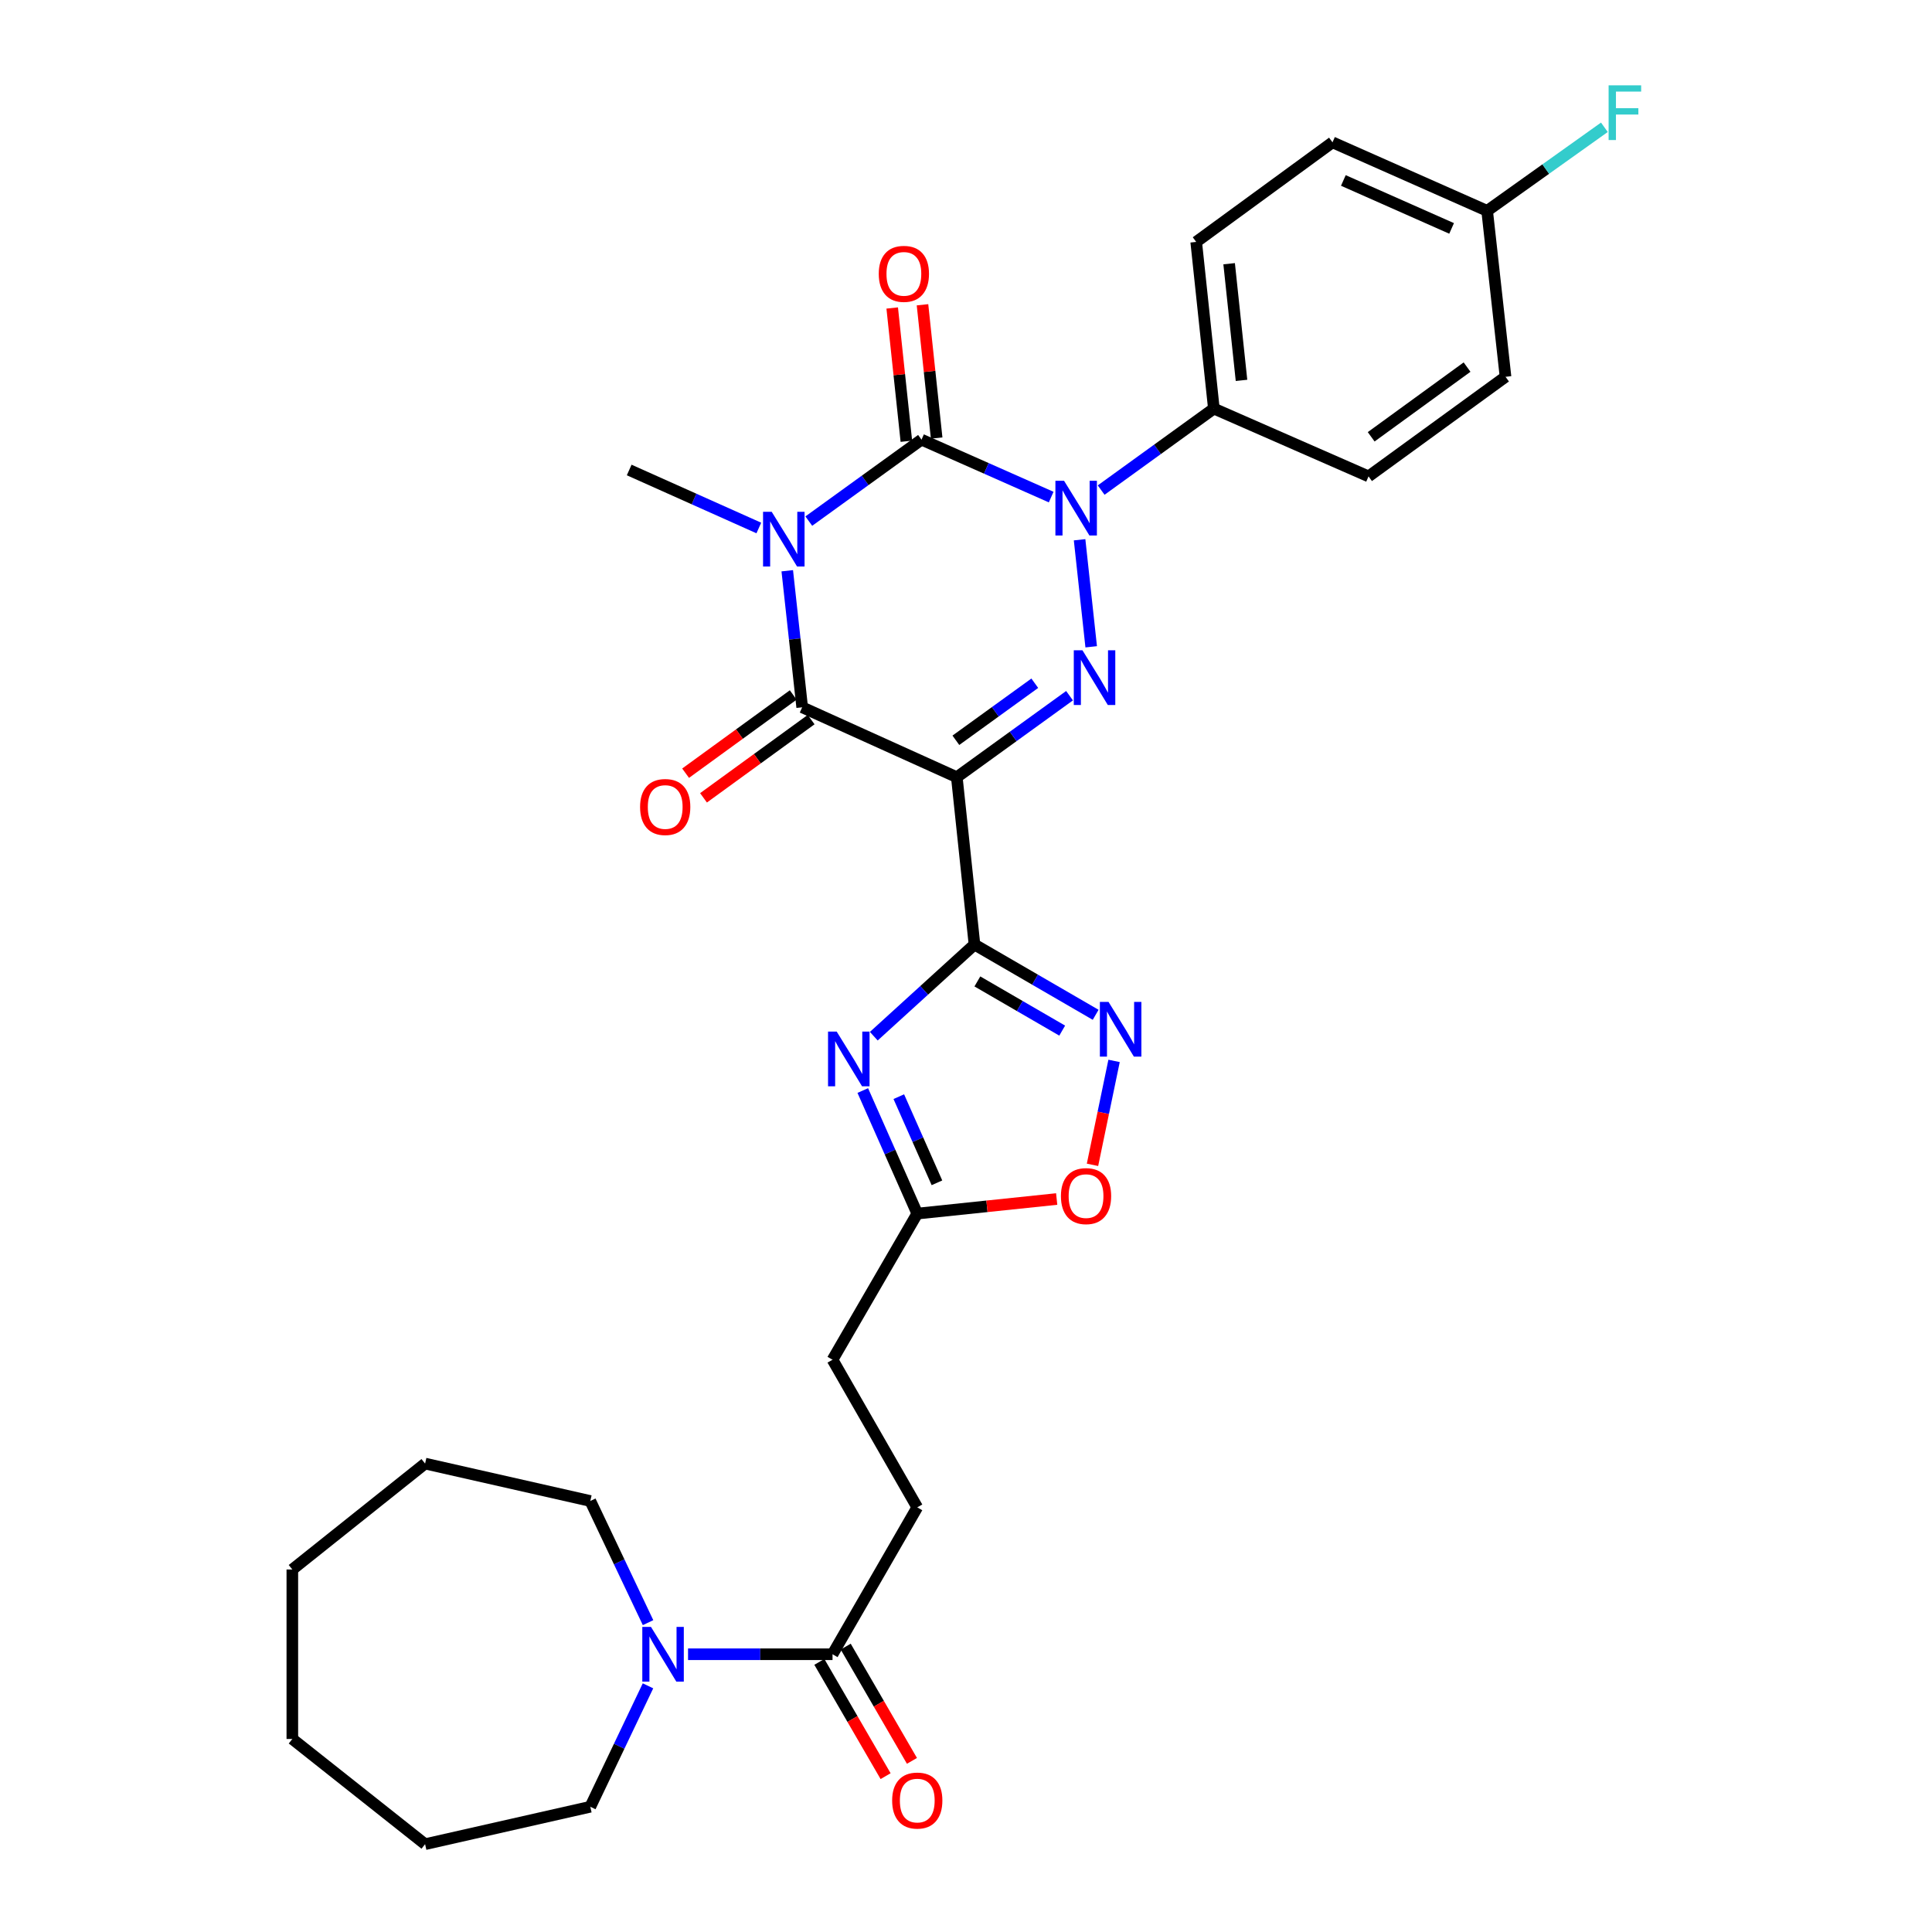<?xml version='1.0' encoding='iso-8859-1'?>
<svg version='1.1' baseProfile='full'
              xmlns='http://www.w3.org/2000/svg'
                      xmlns:rdkit='http://www.rdkit.org/xml'
                      xmlns:xlink='http://www.w3.org/1999/xlink'
                  xml:space='preserve'
width='1000px' height='1000px' viewBox='0 0 1000 1000'>
<!-- END OF HEADER -->
<rect style='opacity:1.0;fill:#FFFFFF;stroke:none' width='1000' height='1000' x='0' y='0'> </rect>
<path class='bond-1' d='M 418.635,269.722 L 447.804,248.64' style='fill:none;fill-rule:evenodd;stroke:#0000FF;stroke-width:6px;stroke-linecap:butt;stroke-linejoin:miter;stroke-opacity:1' />
<path class='bond-1' d='M 447.804,248.64 L 476.973,227.559' style='fill:none;fill-rule:evenodd;stroke:#000000;stroke-width:6px;stroke-linecap:butt;stroke-linejoin:miter;stroke-opacity:1' />
<path class='bond-5' d='M 407.484,295.422 L 411.347,330.756' style='fill:none;fill-rule:evenodd;stroke:#0000FF;stroke-width:6px;stroke-linecap:butt;stroke-linejoin:miter;stroke-opacity:1' />
<path class='bond-5' d='M 411.347,330.756 L 415.209,366.09' style='fill:none;fill-rule:evenodd;stroke:#000000;stroke-width:6px;stroke-linecap:butt;stroke-linejoin:miter;stroke-opacity:1' />
<path class='bond-17' d='M 392.765,273.287 L 359.217,258.276' style='fill:none;fill-rule:evenodd;stroke:#0000FF;stroke-width:6px;stroke-linecap:butt;stroke-linejoin:miter;stroke-opacity:1' />
<path class='bond-17' d='M 359.217,258.276 L 325.67,243.264' style='fill:none;fill-rule:evenodd;stroke:#000000;stroke-width:6px;stroke-linecap:butt;stroke-linejoin:miter;stroke-opacity:1' />
<path class='bond-0' d='M 495.245,402.276 L 415.209,366.09' style='fill:none;fill-rule:evenodd;stroke:#000000;stroke-width:6px;stroke-linecap:butt;stroke-linejoin:miter;stroke-opacity:1' />
<path class='bond-3' d='M 495.245,402.276 L 524.418,381.183' style='fill:none;fill-rule:evenodd;stroke:#000000;stroke-width:6px;stroke-linecap:butt;stroke-linejoin:miter;stroke-opacity:1' />
<path class='bond-3' d='M 524.418,381.183 L 553.591,360.09' style='fill:none;fill-rule:evenodd;stroke:#0000FF;stroke-width:6px;stroke-linecap:butt;stroke-linejoin:miter;stroke-opacity:1' />
<path class='bond-3' d='M 494.759,383.171 L 515.18,368.406' style='fill:none;fill-rule:evenodd;stroke:#000000;stroke-width:6px;stroke-linecap:butt;stroke-linejoin:miter;stroke-opacity:1' />
<path class='bond-3' d='M 515.18,368.406 L 535.601,353.641' style='fill:none;fill-rule:evenodd;stroke:#0000FF;stroke-width:6px;stroke-linecap:butt;stroke-linejoin:miter;stroke-opacity:1' />
<path class='bond-4' d='M 495.245,402.276 L 504.39,488.89' style='fill:none;fill-rule:evenodd;stroke:#000000;stroke-width:6px;stroke-linecap:butt;stroke-linejoin:miter;stroke-opacity:1' />
<path class='bond-2' d='M 476.973,227.559 L 510.531,242.424' style='fill:none;fill-rule:evenodd;stroke:#000000;stroke-width:6px;stroke-linecap:butt;stroke-linejoin:miter;stroke-opacity:1' />
<path class='bond-2' d='M 510.531,242.424 L 544.088,257.29' style='fill:none;fill-rule:evenodd;stroke:#0000FF;stroke-width:6px;stroke-linecap:butt;stroke-linejoin:miter;stroke-opacity:1' />
<path class='bond-13' d='M 484.812,226.725 L 481.147,192.237' style='fill:none;fill-rule:evenodd;stroke:#000000;stroke-width:6px;stroke-linecap:butt;stroke-linejoin:miter;stroke-opacity:1' />
<path class='bond-13' d='M 481.147,192.237 L 477.483,157.749' style='fill:none;fill-rule:evenodd;stroke:#FF0000;stroke-width:6px;stroke-linecap:butt;stroke-linejoin:miter;stroke-opacity:1' />
<path class='bond-13' d='M 469.133,228.392 L 465.468,193.903' style='fill:none;fill-rule:evenodd;stroke:#000000;stroke-width:6px;stroke-linecap:butt;stroke-linejoin:miter;stroke-opacity:1' />
<path class='bond-13' d='M 465.468,193.903 L 461.804,159.415' style='fill:none;fill-rule:evenodd;stroke:#FF0000;stroke-width:6px;stroke-linecap:butt;stroke-linejoin:miter;stroke-opacity:1' />
<path class='bond-12' d='M 569.956,253.662 L 599.125,232.574' style='fill:none;fill-rule:evenodd;stroke:#0000FF;stroke-width:6px;stroke-linecap:butt;stroke-linejoin:miter;stroke-opacity:1' />
<path class='bond-12' d='M 599.125,232.574 L 628.293,211.485' style='fill:none;fill-rule:evenodd;stroke:#000000;stroke-width:6px;stroke-linecap:butt;stroke-linejoin:miter;stroke-opacity:1' />
<path class='bond-31' d='M 558.792,279.383 L 564.8,334.781' style='fill:none;fill-rule:evenodd;stroke:#0000FF;stroke-width:6px;stroke-linecap:butt;stroke-linejoin:miter;stroke-opacity:1' />
<path class='bond-6' d='M 504.39,488.89 L 478.331,512.612' style='fill:none;fill-rule:evenodd;stroke:#000000;stroke-width:6px;stroke-linecap:butt;stroke-linejoin:miter;stroke-opacity:1' />
<path class='bond-6' d='M 478.331,512.612 L 452.272,536.334' style='fill:none;fill-rule:evenodd;stroke:#0000FF;stroke-width:6px;stroke-linecap:butt;stroke-linejoin:miter;stroke-opacity:1' />
<path class='bond-7' d='M 504.39,488.89 L 535.75,507.076' style='fill:none;fill-rule:evenodd;stroke:#000000;stroke-width:6px;stroke-linecap:butt;stroke-linejoin:miter;stroke-opacity:1' />
<path class='bond-7' d='M 535.75,507.076 L 567.111,525.262' style='fill:none;fill-rule:evenodd;stroke:#0000FF;stroke-width:6px;stroke-linecap:butt;stroke-linejoin:miter;stroke-opacity:1' />
<path class='bond-7' d='M 505.888,507.985 L 527.841,520.715' style='fill:none;fill-rule:evenodd;stroke:#000000;stroke-width:6px;stroke-linecap:butt;stroke-linejoin:miter;stroke-opacity:1' />
<path class='bond-7' d='M 527.841,520.715 L 549.793,533.445' style='fill:none;fill-rule:evenodd;stroke:#0000FF;stroke-width:6px;stroke-linecap:butt;stroke-linejoin:miter;stroke-opacity:1' />
<path class='bond-14' d='M 410.574,359.713 L 382.72,379.958' style='fill:none;fill-rule:evenodd;stroke:#000000;stroke-width:6px;stroke-linecap:butt;stroke-linejoin:miter;stroke-opacity:1' />
<path class='bond-14' d='M 382.72,379.958 L 354.866,400.204' style='fill:none;fill-rule:evenodd;stroke:#FF0000;stroke-width:6px;stroke-linecap:butt;stroke-linejoin:miter;stroke-opacity:1' />
<path class='bond-14' d='M 419.844,372.467 L 391.99,392.713' style='fill:none;fill-rule:evenodd;stroke:#000000;stroke-width:6px;stroke-linecap:butt;stroke-linejoin:miter;stroke-opacity:1' />
<path class='bond-14' d='M 391.99,392.713 L 364.136,412.958' style='fill:none;fill-rule:evenodd;stroke:#FF0000;stroke-width:6px;stroke-linecap:butt;stroke-linejoin:miter;stroke-opacity:1' />
<path class='bond-8' d='M 446.572,564.461 L 460.673,596.309' style='fill:none;fill-rule:evenodd;stroke:#0000FF;stroke-width:6px;stroke-linecap:butt;stroke-linejoin:miter;stroke-opacity:1' />
<path class='bond-8' d='M 460.673,596.309 L 474.774,628.157' style='fill:none;fill-rule:evenodd;stroke:#000000;stroke-width:6px;stroke-linecap:butt;stroke-linejoin:miter;stroke-opacity:1' />
<path class='bond-8' d='M 465.219,567.632 L 475.09,589.926' style='fill:none;fill-rule:evenodd;stroke:#0000FF;stroke-width:6px;stroke-linecap:butt;stroke-linejoin:miter;stroke-opacity:1' />
<path class='bond-8' d='M 475.09,589.926 L 484.961,612.219' style='fill:none;fill-rule:evenodd;stroke:#000000;stroke-width:6px;stroke-linecap:butt;stroke-linejoin:miter;stroke-opacity:1' />
<path class='bond-9' d='M 576.641,549.12 L 571.058,576.018' style='fill:none;fill-rule:evenodd;stroke:#0000FF;stroke-width:6px;stroke-linecap:butt;stroke-linejoin:miter;stroke-opacity:1' />
<path class='bond-9' d='M 571.058,576.018 L 565.475,602.916' style='fill:none;fill-rule:evenodd;stroke:#FF0000;stroke-width:6px;stroke-linecap:butt;stroke-linejoin:miter;stroke-opacity:1' />
<path class='bond-20' d='M 474.774,628.157 L 430.915,703.796' style='fill:none;fill-rule:evenodd;stroke:#000000;stroke-width:6px;stroke-linecap:butt;stroke-linejoin:miter;stroke-opacity:1' />
<path class='bond-32' d='M 474.774,628.157 L 510.855,624.384' style='fill:none;fill-rule:evenodd;stroke:#000000;stroke-width:6px;stroke-linecap:butt;stroke-linejoin:miter;stroke-opacity:1' />
<path class='bond-32' d='M 510.855,624.384 L 546.937,620.61' style='fill:none;fill-rule:evenodd;stroke:#FF0000;stroke-width:6px;stroke-linecap:butt;stroke-linejoin:miter;stroke-opacity:1' />
<path class='bond-10' d='M 356.13,856.237 L 393.523,856.237' style='fill:none;fill-rule:evenodd;stroke:#0000FF;stroke-width:6px;stroke-linecap:butt;stroke-linejoin:miter;stroke-opacity:1' />
<path class='bond-10' d='M 393.523,856.237 L 430.915,856.237' style='fill:none;fill-rule:evenodd;stroke:#000000;stroke-width:6px;stroke-linecap:butt;stroke-linejoin:miter;stroke-opacity:1' />
<path class='bond-25' d='M 335.4,872.584 L 320.47,903.881' style='fill:none;fill-rule:evenodd;stroke:#0000FF;stroke-width:6px;stroke-linecap:butt;stroke-linejoin:miter;stroke-opacity:1' />
<path class='bond-25' d='M 320.47,903.881 L 305.54,935.178' style='fill:none;fill-rule:evenodd;stroke:#000000;stroke-width:6px;stroke-linecap:butt;stroke-linejoin:miter;stroke-opacity:1' />
<path class='bond-26' d='M 335.433,839.882 L 320.487,808.397' style='fill:none;fill-rule:evenodd;stroke:#0000FF;stroke-width:6px;stroke-linecap:butt;stroke-linejoin:miter;stroke-opacity:1' />
<path class='bond-26' d='M 320.487,808.397 L 305.54,776.911' style='fill:none;fill-rule:evenodd;stroke:#000000;stroke-width:6px;stroke-linecap:butt;stroke-linejoin:miter;stroke-opacity:1' />
<path class='bond-11' d='M 430.915,856.237 L 474.774,780.205' style='fill:none;fill-rule:evenodd;stroke:#000000;stroke-width:6px;stroke-linecap:butt;stroke-linejoin:miter;stroke-opacity:1' />
<path class='bond-15' d='M 424.095,860.192 L 441.239,889.762' style='fill:none;fill-rule:evenodd;stroke:#000000;stroke-width:6px;stroke-linecap:butt;stroke-linejoin:miter;stroke-opacity:1' />
<path class='bond-15' d='M 441.239,889.762 L 458.384,919.333' style='fill:none;fill-rule:evenodd;stroke:#FF0000;stroke-width:6px;stroke-linecap:butt;stroke-linejoin:miter;stroke-opacity:1' />
<path class='bond-15' d='M 437.735,852.283 L 454.88,881.854' style='fill:none;fill-rule:evenodd;stroke:#000000;stroke-width:6px;stroke-linecap:butt;stroke-linejoin:miter;stroke-opacity:1' />
<path class='bond-15' d='M 454.88,881.854 L 472.024,911.424' style='fill:none;fill-rule:evenodd;stroke:#FF0000;stroke-width:6px;stroke-linecap:butt;stroke-linejoin:miter;stroke-opacity:1' />
<path class='bond-18' d='M 628.293,211.485 L 619.148,125.221' style='fill:none;fill-rule:evenodd;stroke:#000000;stroke-width:6px;stroke-linecap:butt;stroke-linejoin:miter;stroke-opacity:1' />
<path class='bond-18' d='M 642.601,196.883 L 636.199,136.498' style='fill:none;fill-rule:evenodd;stroke:#000000;stroke-width:6px;stroke-linecap:butt;stroke-linejoin:miter;stroke-opacity:1' />
<path class='bond-19' d='M 628.293,211.485 L 708.355,246.575' style='fill:none;fill-rule:evenodd;stroke:#000000;stroke-width:6px;stroke-linecap:butt;stroke-linejoin:miter;stroke-opacity:1' />
<path class='bond-16' d='M 474.774,780.205 L 430.915,703.796' style='fill:none;fill-rule:evenodd;stroke:#000000;stroke-width:6px;stroke-linecap:butt;stroke-linejoin:miter;stroke-opacity:1' />
<path class='bond-23' d='M 619.148,125.221 L 689.697,73.671' style='fill:none;fill-rule:evenodd;stroke:#000000;stroke-width:6px;stroke-linecap:butt;stroke-linejoin:miter;stroke-opacity:1' />
<path class='bond-22' d='M 708.355,246.575 L 779.255,195.026' style='fill:none;fill-rule:evenodd;stroke:#000000;stroke-width:6px;stroke-linecap:butt;stroke-linejoin:miter;stroke-opacity:1' />
<path class='bond-22' d='M 709.718,226.09 L 759.348,190.006' style='fill:none;fill-rule:evenodd;stroke:#000000;stroke-width:6px;stroke-linecap:butt;stroke-linejoin:miter;stroke-opacity:1' />
<path class='bond-21' d='M 769.742,109.13 L 779.255,195.026' style='fill:none;fill-rule:evenodd;stroke:#000000;stroke-width:6px;stroke-linecap:butt;stroke-linejoin:miter;stroke-opacity:1' />
<path class='bond-24' d='M 769.742,109.13 L 800.084,87.507' style='fill:none;fill-rule:evenodd;stroke:#000000;stroke-width:6px;stroke-linecap:butt;stroke-linejoin:miter;stroke-opacity:1' />
<path class='bond-24' d='M 800.084,87.507 L 830.427,65.885' style='fill:none;fill-rule:evenodd;stroke:#33CCCC;stroke-width:6px;stroke-linecap:butt;stroke-linejoin:miter;stroke-opacity:1' />
<path class='bond-33' d='M 769.742,109.13 L 689.697,73.671' style='fill:none;fill-rule:evenodd;stroke:#000000;stroke-width:6px;stroke-linecap:butt;stroke-linejoin:miter;stroke-opacity:1' />
<path class='bond-33' d='M 751.349,118.227 L 695.318,93.406' style='fill:none;fill-rule:evenodd;stroke:#000000;stroke-width:6px;stroke-linecap:butt;stroke-linejoin:miter;stroke-opacity:1' />
<path class='bond-28' d='M 305.54,935.178 L 220.03,954.545' style='fill:none;fill-rule:evenodd;stroke:#000000;stroke-width:6px;stroke-linecap:butt;stroke-linejoin:miter;stroke-opacity:1' />
<path class='bond-27' d='M 305.54,776.911 L 220.03,757.544' style='fill:none;fill-rule:evenodd;stroke:#000000;stroke-width:6px;stroke-linecap:butt;stroke-linejoin:miter;stroke-opacity:1' />
<path class='bond-30' d='M 220.03,757.544 L 151.311,812.37' style='fill:none;fill-rule:evenodd;stroke:#000000;stroke-width:6px;stroke-linecap:butt;stroke-linejoin:miter;stroke-opacity:1' />
<path class='bond-29' d='M 220.03,954.545 L 151.311,900.088' style='fill:none;fill-rule:evenodd;stroke:#000000;stroke-width:6px;stroke-linecap:butt;stroke-linejoin:miter;stroke-opacity:1' />
<path class='bond-34' d='M 151.311,900.088 L 151.311,812.37' style='fill:none;fill-rule:evenodd;stroke:#000000;stroke-width:6px;stroke-linecap:butt;stroke-linejoin:miter;stroke-opacity:1' />
<path  class='atom-0' d='M 399.436 264.913
L 408.716 279.913
Q 409.636 281.393, 411.116 284.073
Q 412.596 286.753, 412.676 286.913
L 412.676 264.913
L 416.436 264.913
L 416.436 293.233
L 412.556 293.233
L 402.596 276.833
Q 401.436 274.913, 400.196 272.713
Q 398.996 270.513, 398.636 269.833
L 398.636 293.233
L 394.956 293.233
L 394.956 264.913
L 399.436 264.913
' fill='#0000FF'/>
<path  class='atom-3' d='M 550.757 248.857
L 560.037 263.857
Q 560.957 265.337, 562.437 268.017
Q 563.917 270.697, 563.997 270.857
L 563.997 248.857
L 567.757 248.857
L 567.757 277.177
L 563.877 277.177
L 553.917 260.777
Q 552.757 258.857, 551.517 256.657
Q 550.317 254.457, 549.957 253.777
L 549.957 277.177
L 546.277 277.177
L 546.277 248.857
L 550.757 248.857
' fill='#0000FF'/>
<path  class='atom-4' d='M 560.27 336.575
L 569.55 351.575
Q 570.47 353.055, 571.95 355.735
Q 573.43 358.415, 573.51 358.575
L 573.51 336.575
L 577.27 336.575
L 577.27 364.895
L 573.39 364.895
L 563.43 348.495
Q 562.27 346.575, 561.03 344.375
Q 559.83 342.175, 559.47 341.495
L 559.47 364.895
L 555.79 364.895
L 555.79 336.575
L 560.27 336.575
' fill='#0000FF'/>
<path  class='atom-7' d='M 433.073 533.953
L 442.353 548.953
Q 443.273 550.433, 444.753 553.113
Q 446.233 555.793, 446.313 555.953
L 446.313 533.953
L 450.073 533.953
L 450.073 562.273
L 446.193 562.273
L 436.233 545.873
Q 435.073 543.953, 433.833 541.753
Q 432.633 539.553, 432.273 538.873
L 432.273 562.273
L 428.593 562.273
L 428.593 533.953
L 433.073 533.953
' fill='#0000FF'/>
<path  class='atom-8' d='M 573.777 518.597
L 583.057 533.597
Q 583.977 535.077, 585.457 537.757
Q 586.937 540.437, 587.017 540.597
L 587.017 518.597
L 590.777 518.597
L 590.777 546.917
L 586.897 546.917
L 576.937 530.517
Q 575.777 528.597, 574.537 526.397
Q 573.337 524.197, 572.977 523.517
L 572.977 546.917
L 569.297 546.917
L 569.297 518.597
L 573.777 518.597
' fill='#0000FF'/>
<path  class='atom-10' d='M 549.133 619.101
Q 549.133 612.301, 552.493 608.501
Q 555.853 604.701, 562.133 604.701
Q 568.413 604.701, 571.773 608.501
Q 575.133 612.301, 575.133 619.101
Q 575.133 625.981, 571.733 629.901
Q 568.333 633.781, 562.133 633.781
Q 555.893 633.781, 552.493 629.901
Q 549.133 626.021, 549.133 619.101
M 562.133 630.581
Q 566.453 630.581, 568.773 627.701
Q 571.133 624.781, 571.133 619.101
Q 571.133 613.541, 568.773 610.741
Q 566.453 607.901, 562.133 607.901
Q 557.813 607.901, 555.453 610.701
Q 553.133 613.501, 553.133 619.101
Q 553.133 624.821, 555.453 627.701
Q 557.813 630.581, 562.133 630.581
' fill='#FF0000'/>
<path  class='atom-11' d='M 336.937 842.077
L 346.217 857.077
Q 347.137 858.557, 348.617 861.237
Q 350.097 863.917, 350.177 864.077
L 350.177 842.077
L 353.937 842.077
L 353.937 870.397
L 350.057 870.397
L 340.097 853.997
Q 338.937 852.077, 337.697 849.877
Q 336.497 847.677, 336.137 846.997
L 336.137 870.397
L 332.457 870.397
L 332.457 842.077
L 336.937 842.077
' fill='#0000FF'/>
<path  class='atom-14' d='M 454.845 141.743
Q 454.845 134.943, 458.205 131.143
Q 461.565 127.343, 467.845 127.343
Q 474.125 127.343, 477.485 131.143
Q 480.845 134.943, 480.845 141.743
Q 480.845 148.623, 477.445 152.543
Q 474.045 156.423, 467.845 156.423
Q 461.605 156.423, 458.205 152.543
Q 454.845 148.663, 454.845 141.743
M 467.845 153.223
Q 472.165 153.223, 474.485 150.343
Q 476.845 147.423, 476.845 141.743
Q 476.845 136.183, 474.485 133.383
Q 472.165 130.543, 467.845 130.543
Q 463.525 130.543, 461.165 133.343
Q 458.845 136.143, 458.845 141.743
Q 458.845 147.463, 461.165 150.343
Q 463.525 153.223, 467.845 153.223
' fill='#FF0000'/>
<path  class='atom-15' d='M 331.31 417.702
Q 331.31 410.902, 334.67 407.102
Q 338.03 403.302, 344.31 403.302
Q 350.59 403.302, 353.95 407.102
Q 357.31 410.902, 357.31 417.702
Q 357.31 424.582, 353.91 428.502
Q 350.51 432.382, 344.31 432.382
Q 338.07 432.382, 334.67 428.502
Q 331.31 424.622, 331.31 417.702
M 344.31 429.182
Q 348.63 429.182, 350.95 426.302
Q 353.31 423.382, 353.31 417.702
Q 353.31 412.142, 350.95 409.342
Q 348.63 406.502, 344.31 406.502
Q 339.99 406.502, 337.63 409.302
Q 335.31 412.102, 335.31 417.702
Q 335.31 423.422, 337.63 426.302
Q 339.99 429.182, 344.31 429.182
' fill='#FF0000'/>
<path  class='atom-16' d='M 461.774 931.965
Q 461.774 925.165, 465.134 921.365
Q 468.494 917.565, 474.774 917.565
Q 481.054 917.565, 484.414 921.365
Q 487.774 925.165, 487.774 931.965
Q 487.774 938.845, 484.374 942.765
Q 480.974 946.645, 474.774 946.645
Q 468.534 946.645, 465.134 942.765
Q 461.774 938.885, 461.774 931.965
M 474.774 943.445
Q 479.094 943.445, 481.414 940.565
Q 483.774 937.645, 483.774 931.965
Q 483.774 926.405, 481.414 923.605
Q 479.094 920.765, 474.774 920.765
Q 470.454 920.765, 468.094 923.565
Q 465.774 926.365, 465.774 931.965
Q 465.774 937.685, 468.094 940.565
Q 470.454 943.445, 474.774 943.445
' fill='#FF0000'/>
<path  class='atom-25' d='M 832.615 44.165
L 849.455 44.165
L 849.455 47.405
L 836.415 47.405
L 836.415 56.005
L 848.015 56.005
L 848.015 59.285
L 836.415 59.285
L 836.415 72.485
L 832.615 72.485
L 832.615 44.165
' fill='#33CCCC'/>
</svg>
